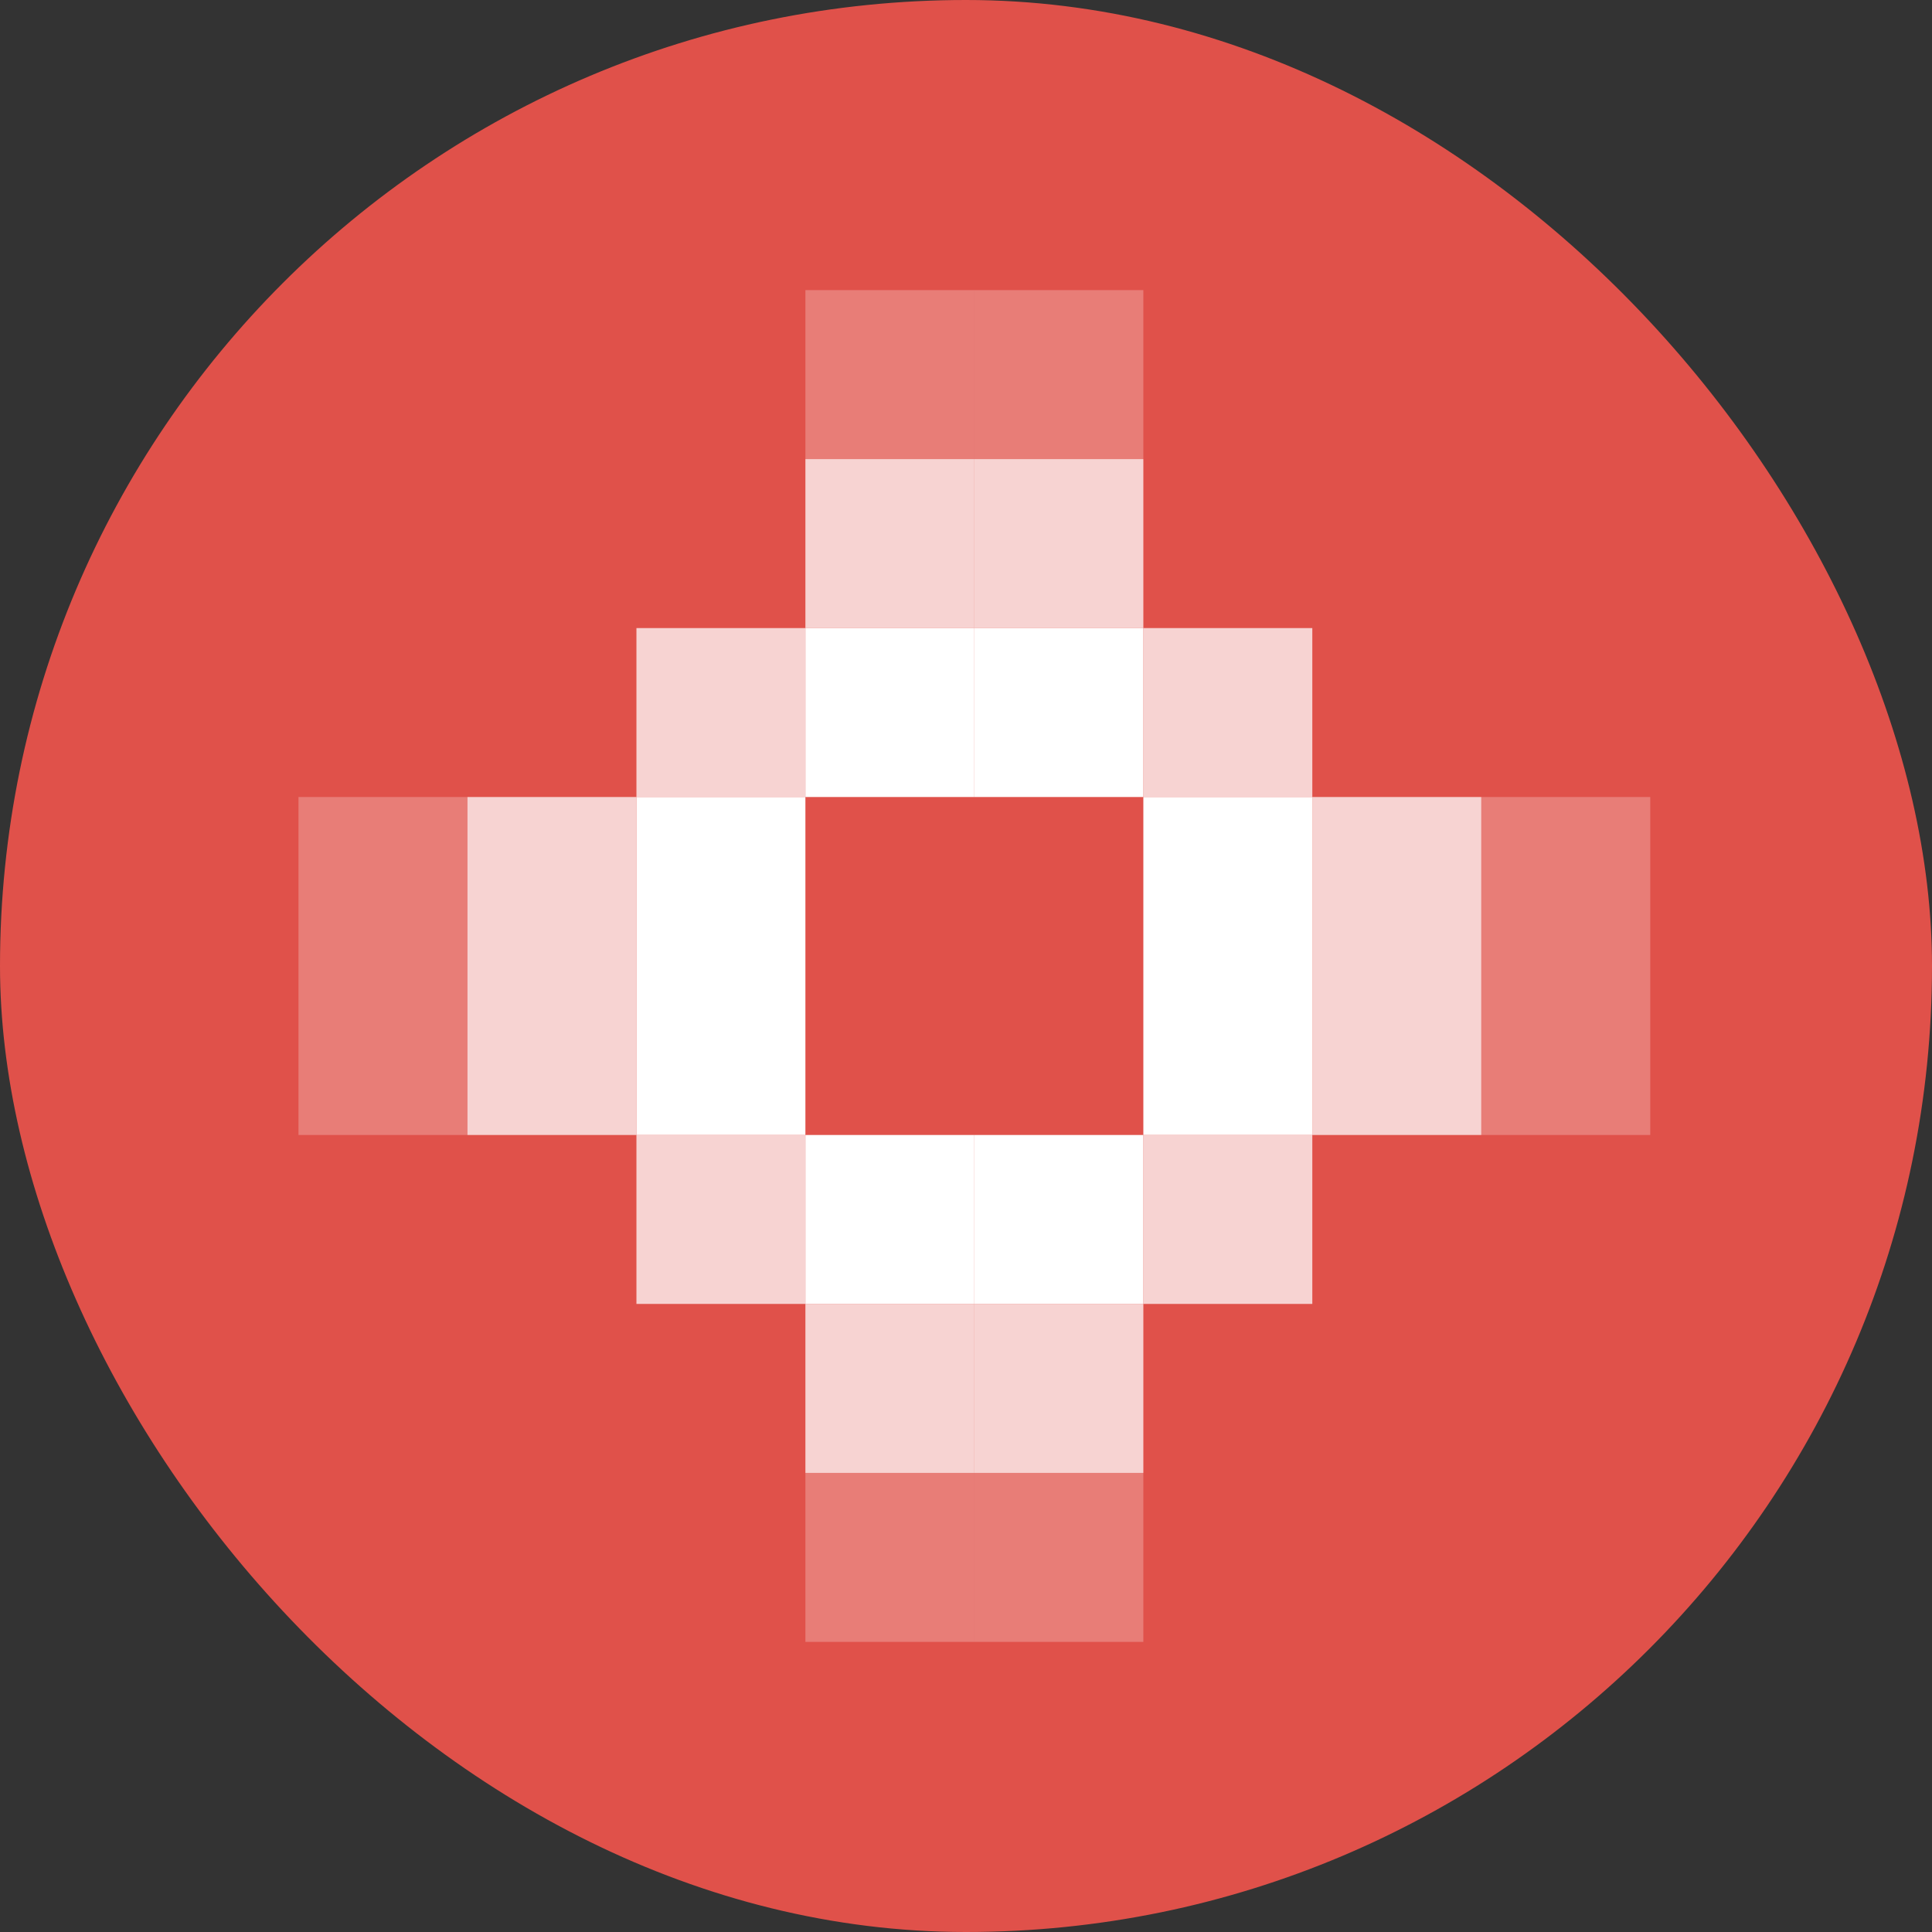 <svg width="24" height="24" viewBox="0 0 24 24" fill="none" xmlns="http://www.w3.org/2000/svg">
<rect x="0" y="0" width="24" height="24" fill="#333333" stroke="none"/>
<g clip-path="url(#clip0_7313_72111)">
<rect width="24" height="24" rx="12" fill="#E0514A"/>
<g clip-path="url(#clip1_7313_72111)">
<path opacity="0.75" d="M7.906 9.901V7.802H10.005V9.901H7.906Z" fill="white"/>
<path d="M7.906 12V9.901H10.005V12H7.906Z" fill="white"/>
<path d="M7.906 14.099V12H10.005V14.099H7.906Z" fill="white"/>
<path opacity="0.75" d="M7.906 16.198V14.099H10.005V16.198H7.906Z" fill="white"/>
<path opacity="0.75" d="M14.203 9.901V7.802H16.302V9.901H14.203Z" fill="white"/>
<path d="M14.203 12V9.901H16.302V12H14.203Z" fill="white"/>
<path d="M14.203 14.099V12H16.302V14.099H14.203Z" fill="white"/>
<path opacity="0.75" d="M14.203 16.198V14.099H16.302V16.198H14.203Z" fill="white"/>
<path d="M12.104 16.198H10.005V14.099H12.104V16.198Z" fill="white"/>
<path d="M14.203 16.198H12.104V14.099H14.203V16.198Z" fill="white"/>
<path d="M12.104 9.901H10.005V7.802H12.104V9.901Z" fill="white"/>
<path d="M14.203 9.901H12.104V7.802H14.203V9.901Z" fill="white"/>
<path opacity="0.25" d="M10.005 3.604V5.703H12.104V3.604H10.005Z" fill="white"/>
<path opacity="0.75" d="M12.104 18.297V16.198H14.203V18.297H12.104Z" fill="white"/>
<path opacity="0.75" d="M18.401 12H16.302V14.099H18.401V12Z" fill="white"/>
<path opacity="0.75" d="M5.807 12H7.906V14.099H5.807V12Z" fill="white"/>
<path opacity="0.75" d="M12.104 5.703V7.802H14.203V5.703H12.104Z" fill="white"/>
<path opacity="0.25" d="M12.104 3.604V5.703H14.203V3.604H12.104Z" fill="white"/>
<path opacity="0.25" d="M10.005 20.396V18.297H12.104V20.396H10.005Z" fill="white"/>
<path opacity="0.25" d="M12.104 20.396V18.297H14.203V20.396H12.104Z" fill="white"/>
<path opacity="0.25" d="M20.5 9.901H18.401V12H20.5V9.901Z" fill="white"/>
<path opacity="0.25" d="M20.5 12H18.401V14.099H20.5V12Z" fill="white"/>
<path opacity="0.25" d="M3.708 12H5.807V14.099H3.708L3.708 12Z" fill="white"/>
<path opacity="0.25" d="M3.708 9.901H5.807V12H3.708L3.708 9.901Z" fill="white"/>
<path opacity="0.75" d="M10.005 5.703V7.802H12.104V5.703H10.005Z" fill="white"/>
<path opacity="0.75" d="M10.005 18.297V16.198H12.104V18.297H10.005Z" fill="white"/>
<path opacity="0.75" d="M18.401 9.901H16.302V12H18.401V9.901Z" fill="white"/>
<path opacity="0.75" d="M5.807 9.901H7.906V12H5.807V9.901Z" fill="white"/>
</g>
</g>
<defs>
<clipPath id="clip0_7313_72111">
<rect width="24" height="24" rx="12" fill="white"/>
</clipPath>
<clipPath id="clip1_7313_72111">
<rect width="16.792" height="16.792" fill="white" transform="translate(3.708 3.604)"/>
</clipPath>
</defs>
</svg>
